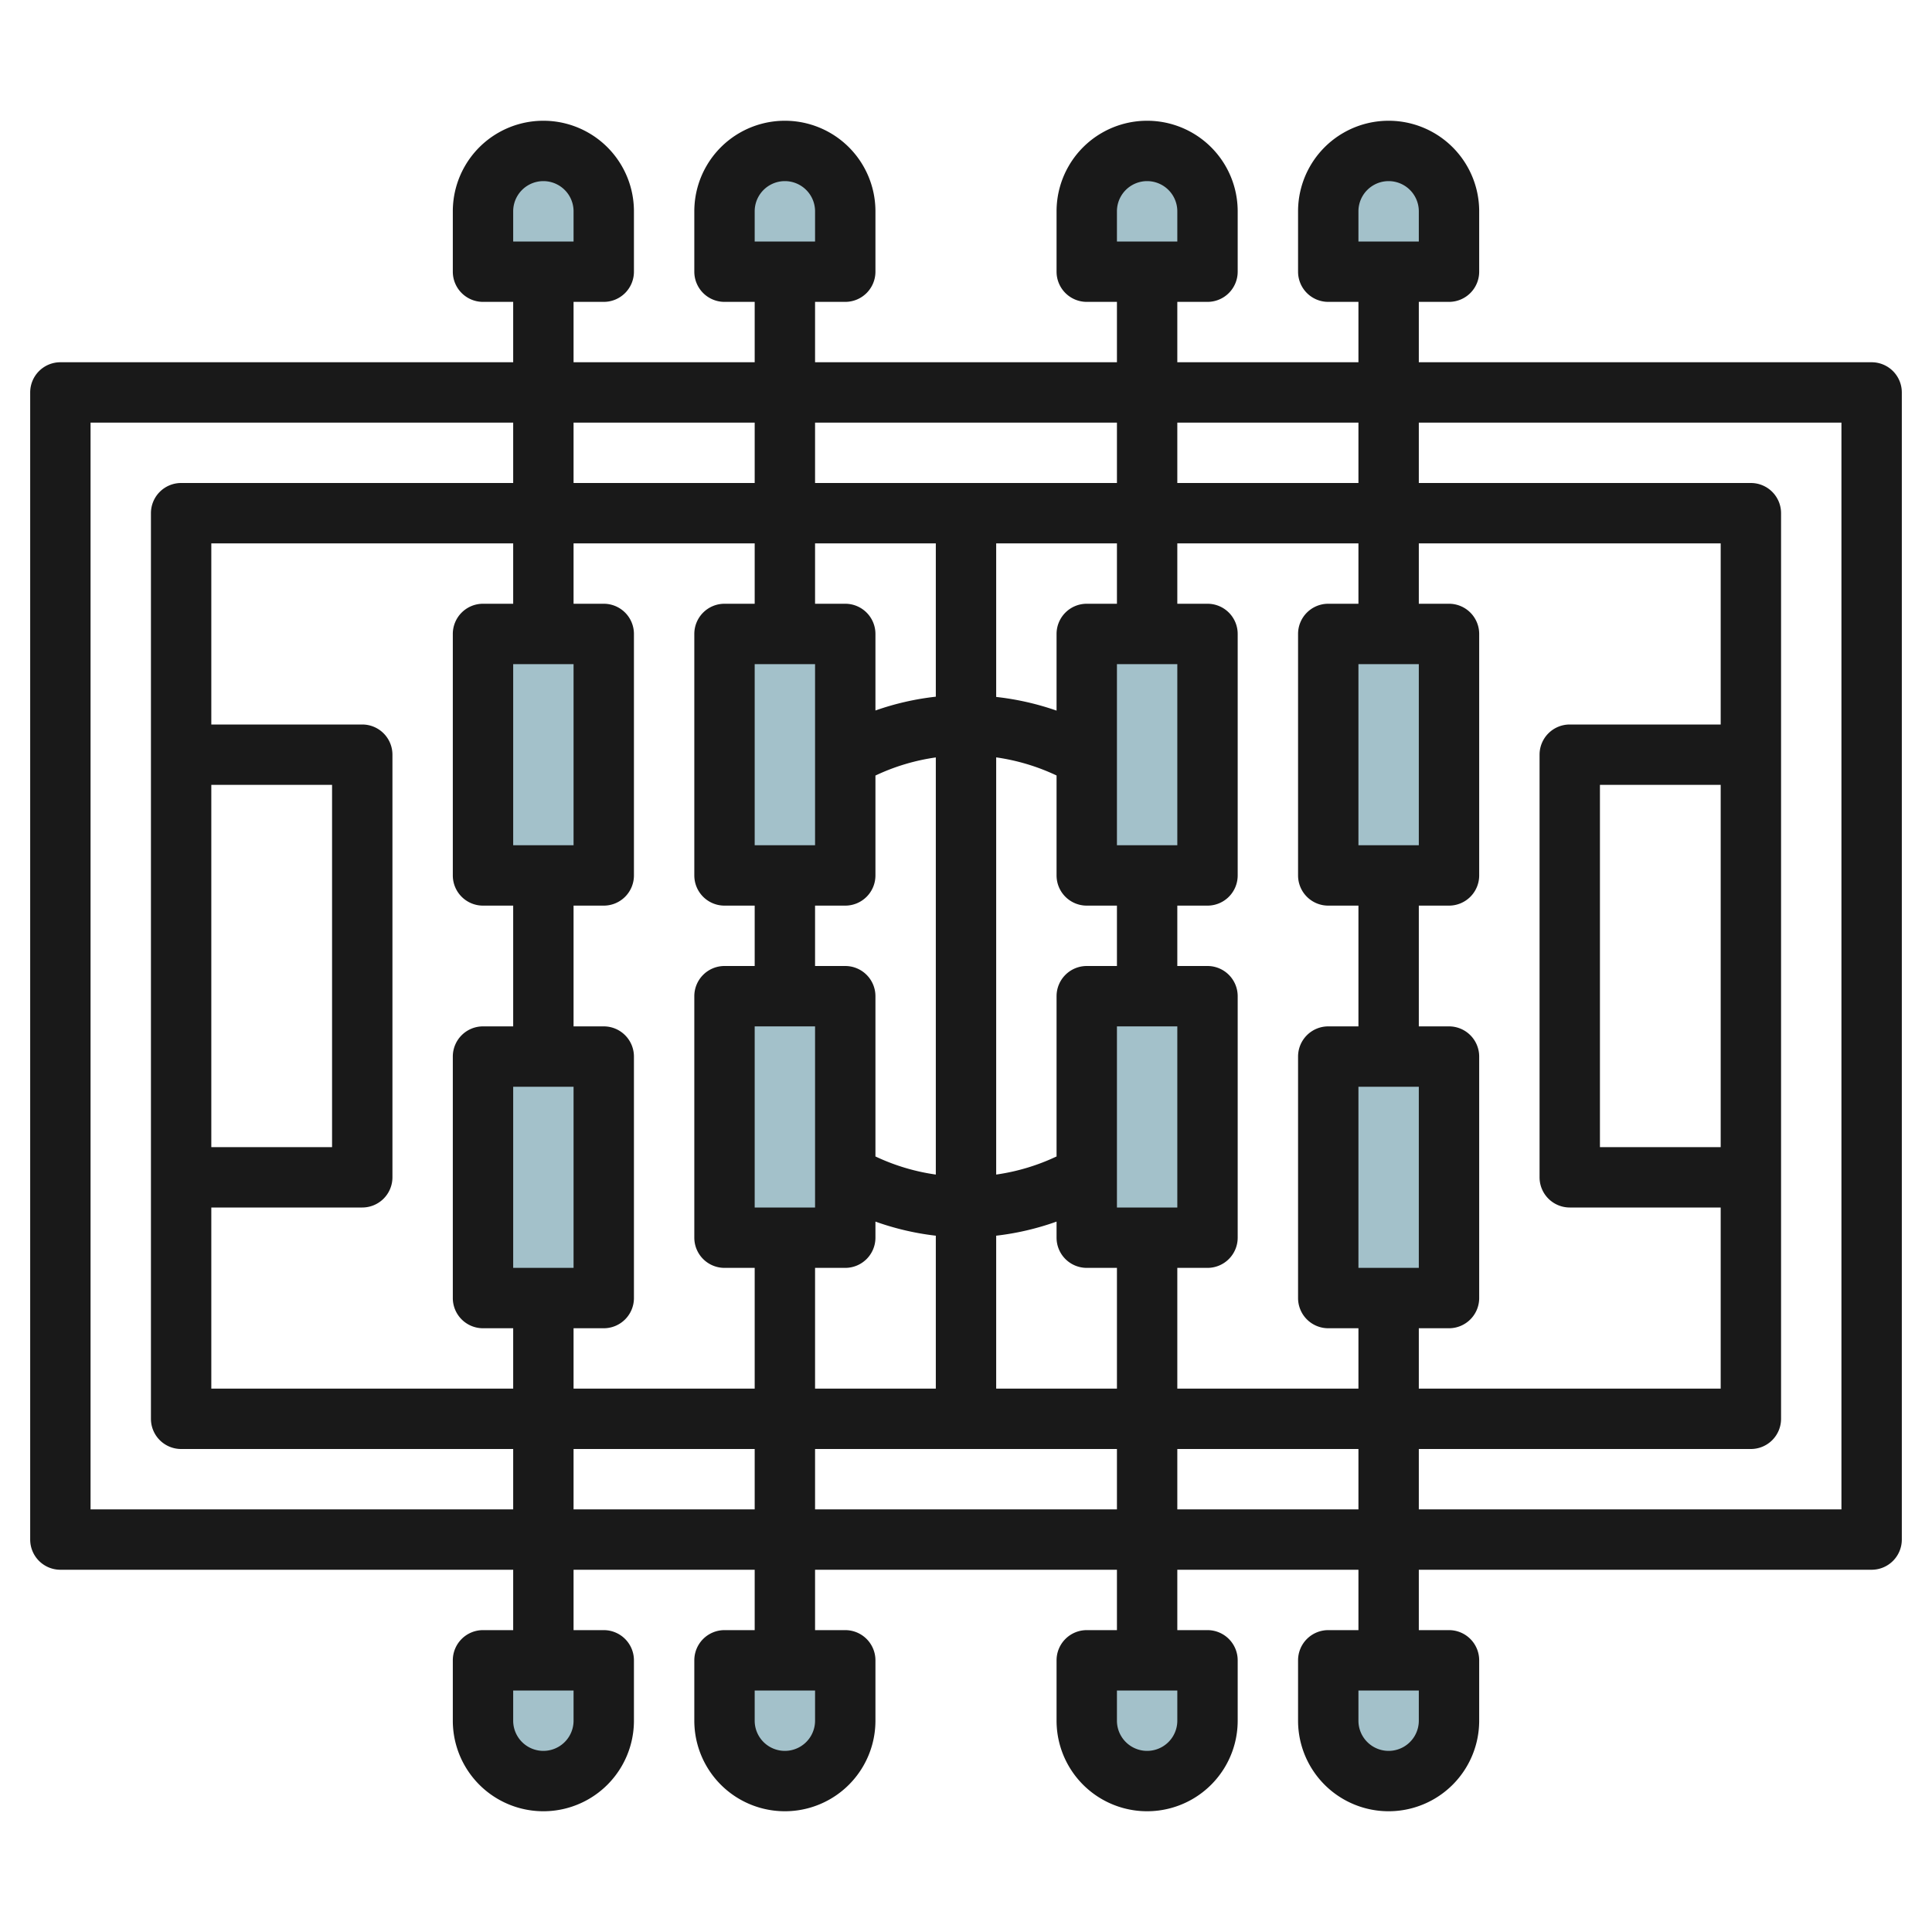 <svg id="Layer_3" height="512" viewBox="0 0 64 64" width="512" xmlns="http://www.w3.org/2000/svg" data-name="Layer 3"><g fill="#a3c1ca"><path d="m24 33h4v8h-4z"/><path d="m16 35h4v8h-4z"/><path d="m16 21h4v8h-4z"/><path d="m18 5a2 2 0 0 1 2 2v2a0 0 0 0 1 0 0h-4a0 0 0 0 1 0 0v-2a2 2 0 0 1 2-2z"/><path d="m16 55h4a0 0 0 0 1 0 0v2a2 2 0 0 1 -2 2 2 2 0 0 1 -2-2v-2a0 0 0 0 1 0 0z"/><path d="m26 5a2 2 0 0 1 2 2v2a0 0 0 0 1 0 0h-4a0 0 0 0 1 0 0v-2a2 2 0 0 1 2-2z"/><path d="m24 55h4a0 0 0 0 1 0 0v2a2 2 0 0 1 -2 2 2 2 0 0 1 -2-2v-2a0 0 0 0 1 0 0z"/><path d="m38 5a2 2 0 0 1 2 2v2a0 0 0 0 1 0 0h-4a0 0 0 0 1 0 0v-2a2 2 0 0 1 2-2z"/><path d="m36 55h4a0 0 0 0 1 0 0v2a2 2 0 0 1 -2 2 2 2 0 0 1 -2-2v-2a0 0 0 0 1 0 0z"/><path d="m46 5a2 2 0 0 1 2 2v2a0 0 0 0 1 0 0h-4a0 0 0 0 1 0 0v-2a2 2 0 0 1 2-2z"/><path d="m44 55h4a0 0 0 0 1 0 0v2a2 2 0 0 1 -2 2 2 2 0 0 1 -2-2v-2a0 0 0 0 1 0 0z"/><path d="m24 21h4v8h-4z"/><path d="m36 33h4v8h-4z"/><path d="m36 21h4v8h-4z"/><path d="m44 35h4v8h-4z"/><path d="m44 21h4v8h-4z"/></g><path d="m62 12h-15v-2h1a1 1 0 0 0 1-1v-2a3 3 0 0 0 -6 0v2a1 1 0 0 0 1 1h1v2h-6v-2h1a1 1 0 0 0 1-1v-2a3 3 0 0 0 -6 0v2a1 1 0 0 0 1 1h1v2h-10v-2h1a1 1 0 0 0 1-1v-2a3 3 0 0 0 -6 0v2a1 1 0 0 0 1 1h1v2h-6v-2h1a1 1 0 0 0 1-1v-2a3 3 0 0 0 -6 0v2a1 1 0 0 0 1 1h1v2h-15a1 1 0 0 0 -1 1v38a1 1 0 0 0 1 1h15v2h-1a1 1 0 0 0 -1 1v2a3 3 0 0 0 6 0v-2a1 1 0 0 0 -1-1h-1v-2h6v2h-1a1 1 0 0 0 -1 1v2a3 3 0 0 0 6 0v-2a1 1 0 0 0 -1-1h-1v-2h10v2h-1a1 1 0 0 0 -1 1v2a3 3 0 0 0 6 0v-2a1 1 0 0 0 -1-1h-1v-2h6v2h-1a1 1 0 0 0 -1 1v2a3 3 0 0 0 6 0v-2a1 1 0 0 0 -1-1h-1v-2h15a1 1 0 0 0 1-1v-38a1 1 0 0 0 -1-1zm-17-5a1 1 0 0 1 2 0v1h-2zm-8 0a1 1 0 0 1 2 0v1h-2zm-12 0a1 1 0 0 1 2 0v1h-2zm-8 0a1 1 0 0 1 2 0v1h-2zm2 50a1 1 0 0 1 -2 0v-1h2zm8 0a1 1 0 0 1 -2 0v-1h2zm12 0a1 1 0 0 1 -2 0v-1h2zm8 0a1 1 0 0 1 -2 0v-1h2zm-2-43v2h-6v-2zm12 24h-4v-12h4zm0-14h-5a1 1 0 0 0 -1 1v14a1 1 0 0 0 1 1h5v6h-10v-2h1a1 1 0 0 0 1-1v-8a1 1 0 0 0 -1-1h-1v-4h1a1 1 0 0 0 1-1v-8a1 1 0 0 0 -1-1h-1v-2h10zm-10 12v6h-2v-6zm0-14v6h-2v-6zm-2-2h-1a1 1 0 0 0 -1 1v8a1 1 0 0 0 1 1h1v4h-1a1 1 0 0 0 -1 1v8a1 1 0 0 0 1 1h1v2h-6v-4h1a1 1 0 0 0 1-1v-8a1 1 0 0 0 -1-1h-1v-2h1a1 1 0 0 0 1-1v-8a1 1 0 0 0 -1-1h-1v-2h6zm-38 6h4v12h-4zm0 14h5a1 1 0 0 0 1-1v-14a1 1 0 0 0 -1-1h-5v-6h10v2h-1a1 1 0 0 0 -1 1v8a1 1 0 0 0 1 1h1v4h-1a1 1 0 0 0 -1 1v8a1 1 0 0 0 1 1h1v2h-10zm10-12v-6h2v6zm0 14v-6h2v6zm2 2h1a1 1 0 0 0 1-1v-8a1 1 0 0 0 -1-1h-1v-4h1a1 1 0 0 0 1-1v-8a1 1 0 0 0 -1-1h-1v-2h6v2h-1a1 1 0 0 0 -1 1v8a1 1 0 0 0 1 1h1v2h-1a1 1 0 0 0 -1 1v8a1 1 0 0 0 1 1h1v4h-6zm18-4v-6h2v6zm-1-8a1 1 0 0 0 -1 1v5.309a6.968 6.968 0 0 1 -2 .6v-13.82a6.972 6.972 0 0 1 2 .6v3.311a1 1 0 0 0 1 1h1v2zm-8 0h-1v-2h1a1 1 0 0 0 1-1v-3.309a6.931 6.931 0 0 1 2-.6v13.818a6.968 6.968 0 0 1 -2-.6v-5.309a1 1 0 0 0 -1-1zm-3 8v-6h2v6zm2-18v6h-2v-6zm10 6v-6h2v6zm-1-8a1 1 0 0 0 -1 1v2.54a9.13 9.13 0 0 0 -2-.453v-5.087h4v2zm-5 3.079a9.024 9.024 0 0 0 -2 .457v-2.536a1 1 0 0 0 -1-1h-1v-2h4zm-4 18.921h1a1 1 0 0 0 1-1v-.533a9 9 0 0 0 2 .467v5.066h-4zm6-1.066a9 9 0 0 0 2-.467v.533a1 1 0 0 0 1 1h1v4h-4zm4-26.934v2h-10v-2zm-12 0v2h-6v-2zm-22 36v-36h14v2h-11a1 1 0 0 0 -1 1v30a1 1 0 0 0 1 1h11v2zm16 0v-2h6v2zm8 0v-2h10v2zm12 0v-2h6v2zm22 0h-14v-2h11a1 1 0 0 0 1-1v-30a1 1 0 0 0 -1-1h-11v-2h14z" fill="#191919"/></svg>